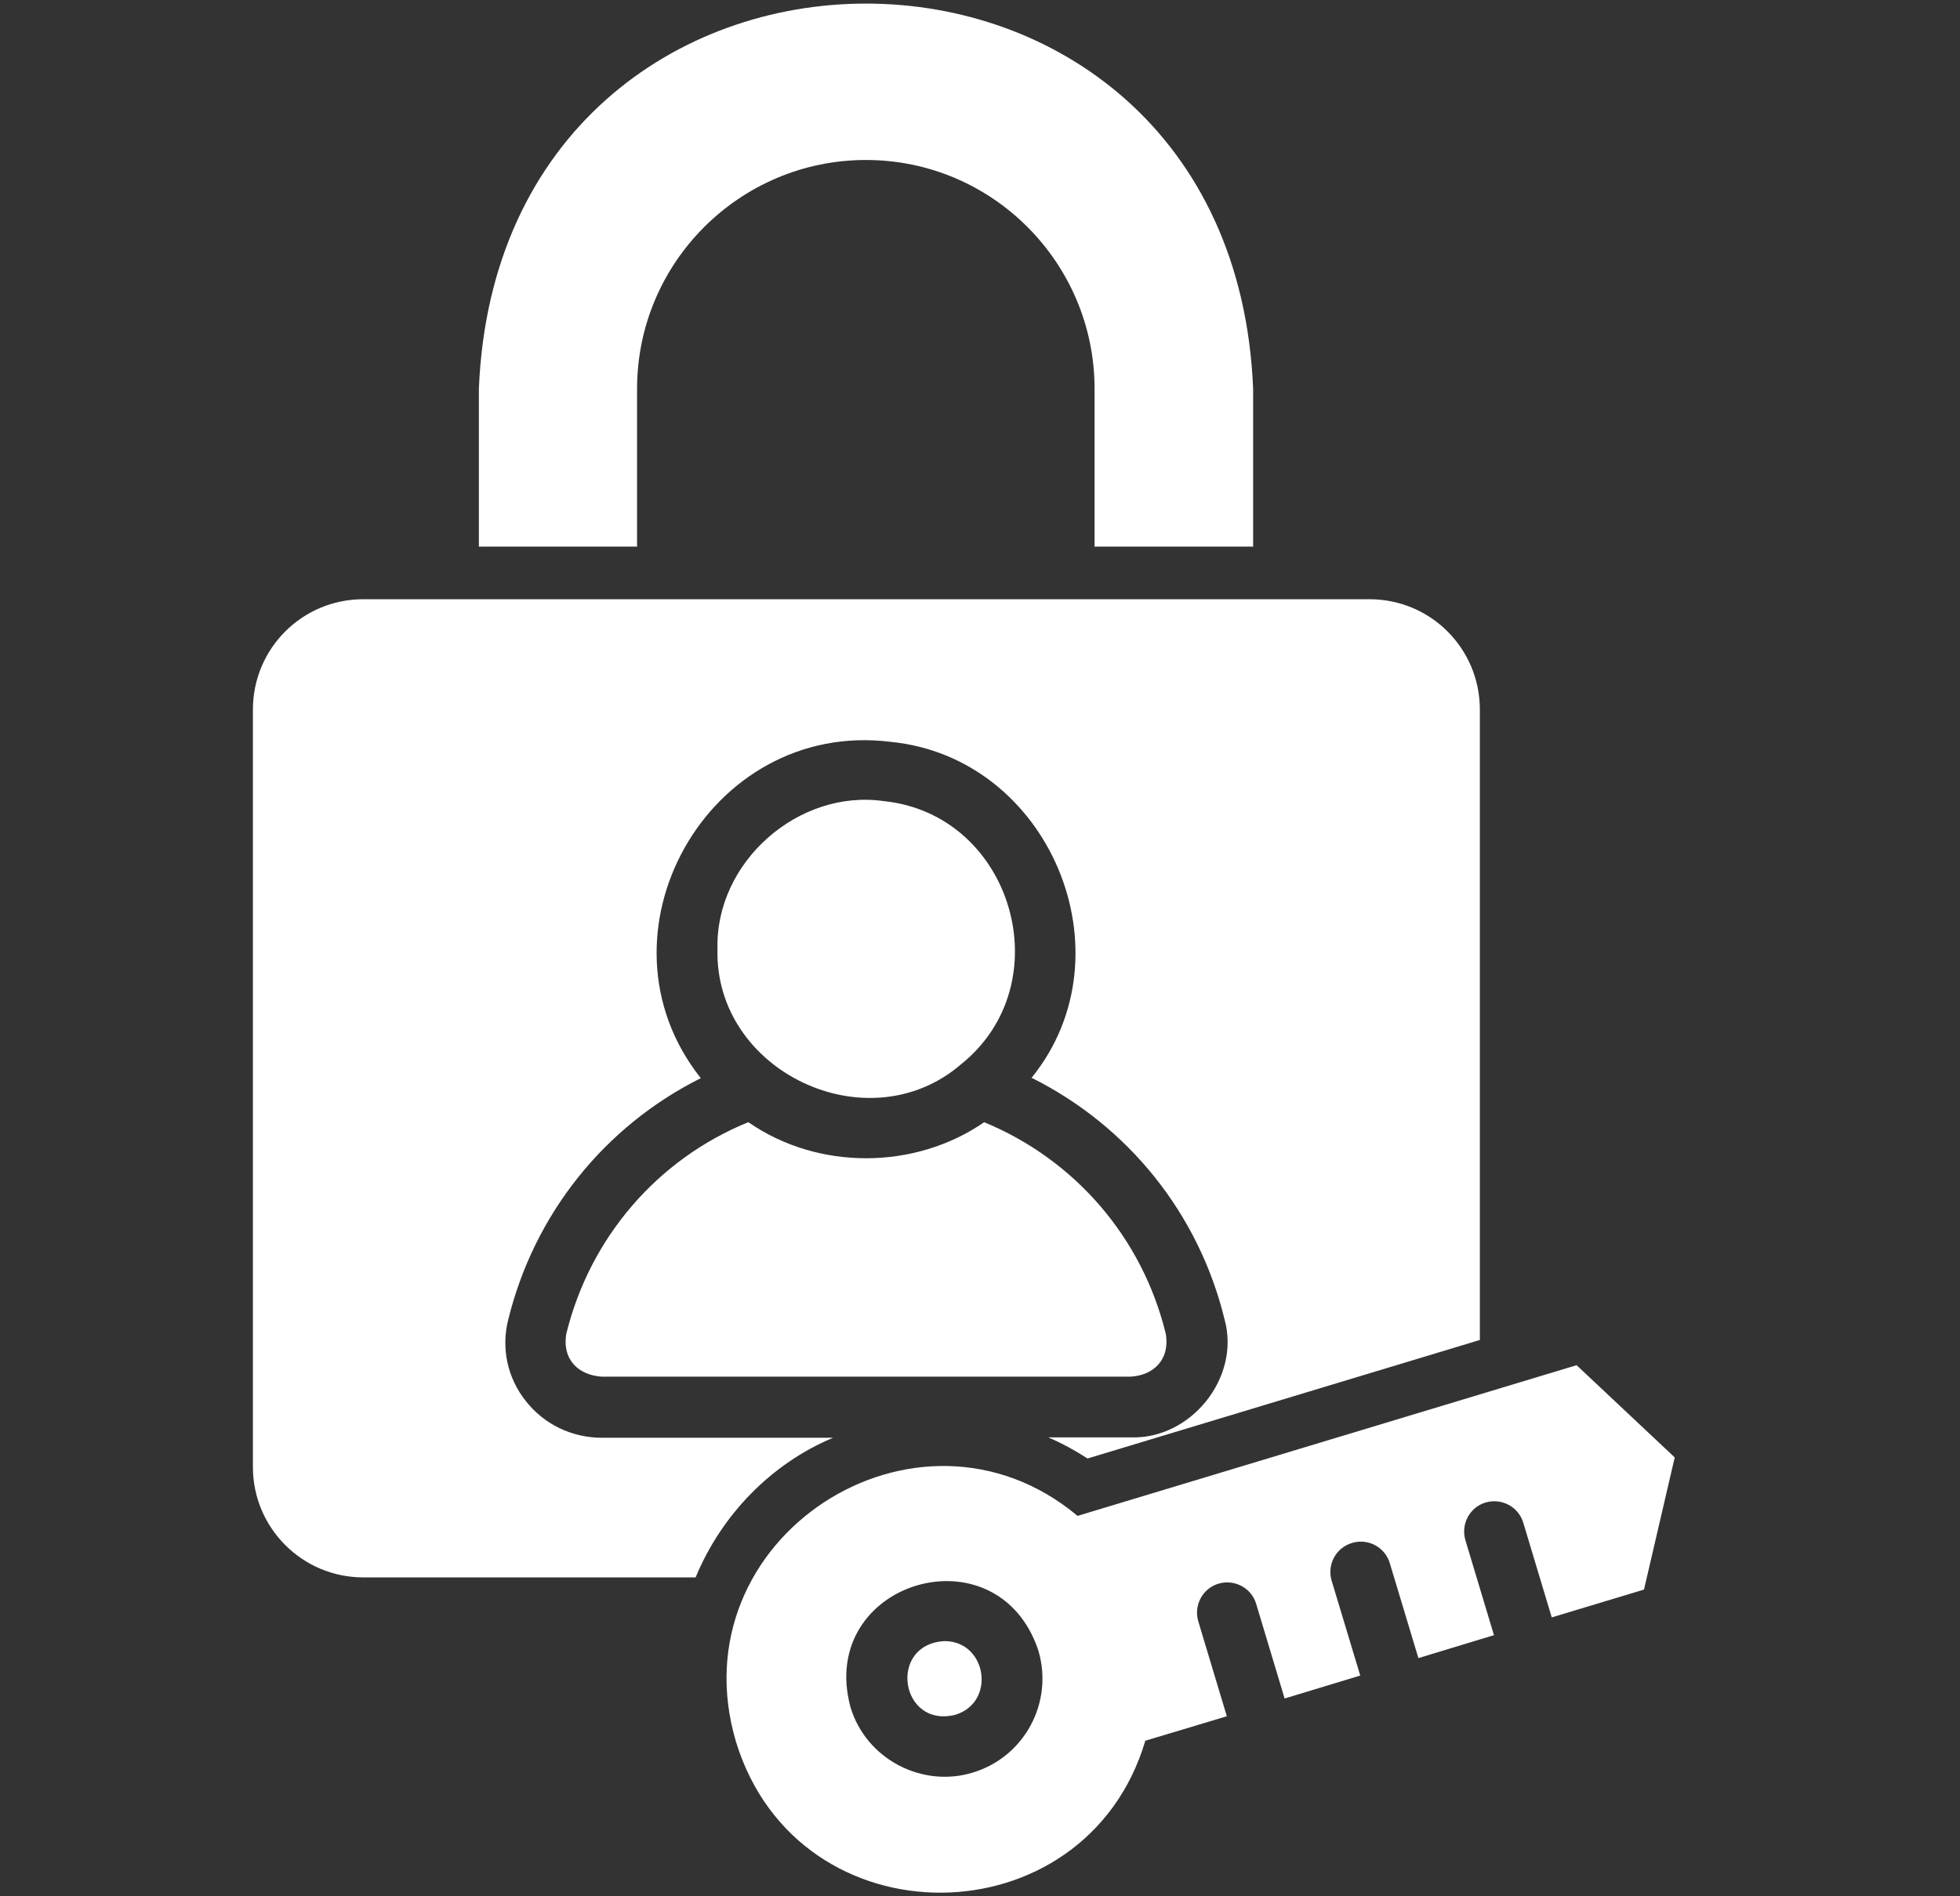 <svg width="31" height="30" viewBox="0 0 31 30" fill="none" xmlns="http://www.w3.org/2000/svg">
<rect x="0" y="0" width="31" height="30" fill="#333333" stroke="none"/>
<g id="fi_10262322">
<path id="Vector" d="M24.936 21.598C23.963 21.891 18.15 23.648 17.043 23.982C14.506 21.861 10.685 24.34 11.641 27.557C12.625 30.768 17.172 30.715 18.115 27.539L19.404 27.152L18.953 25.652C18.877 25.4 19.018 25.131 19.27 25.055C19.521 24.979 19.791 25.119 19.867 25.371L20.318 26.871L21.514 26.508L21.062 25.008C20.986 24.756 21.127 24.486 21.385 24.41C21.637 24.334 21.906 24.475 21.982 24.732L22.434 26.232L23.629 25.869L23.178 24.369C23.102 24.117 23.242 23.848 23.494 23.771C23.746 23.695 24.016 23.836 24.092 24.088L24.543 25.588L26.002 25.148L26.488 23.057L24.936 21.598ZM15.385 28.043C14.588 28.289 13.697 27.832 13.451 27.006C12.918 25.025 15.771 24.164 16.422 26.109C16.668 26.93 16.205 27.797 15.385 28.043ZM15.109 27.129C14.236 27.346 14.037 26.01 14.94 25.963C15.607 25.963 15.76 26.93 15.109 27.129ZM11.348 15.012C11.312 13.641 12.625 12.48 13.979 12.674C16.018 12.885 16.797 15.562 15.197 16.84C13.727 18.105 11.295 16.951 11.348 15.012ZM11.834 17.754C11.84 17.76 11.846 17.76 11.846 17.76C12.941 18.516 14.471 18.51 15.566 17.754C17.002 18.346 18.068 19.582 18.438 21.1C18.508 21.521 18.232 21.762 17.881 21.779H9.514C9.162 21.756 8.887 21.521 8.957 21.1C9.332 19.576 10.398 18.34 11.834 17.754ZM11.002 24.955H5.746C4.779 24.955 4 24.17 4 23.209V11.227C4 10.26 4.779 9.48 5.746 9.48H21.66C22.627 9.48 23.406 10.26 23.406 11.227V21.199L17.201 23.074C17.002 22.945 16.797 22.834 16.58 22.74H17.887C18.836 22.77 19.621 21.797 19.369 20.877C18.959 19.195 17.84 17.812 16.316 17.051C17.904 15.094 16.604 11.982 14.084 11.736C11.201 11.379 9.285 14.789 11.084 17.057C9.561 17.818 8.447 19.207 8.037 20.883C7.926 21.328 8.025 21.797 8.312 22.16C8.605 22.535 9.045 22.746 9.52 22.746H13.176C12.197 23.156 11.412 23.965 11.002 24.955ZM10.082 8.648H7.574V6.152C7.908 -1.975 19.486 -1.975 19.82 6.152V8.648H17.312V6.152C17.312 4.154 15.69 2.531 13.697 2.531C11.699 2.531 10.076 4.154 10.076 6.152V8.648H10.082Z" fill="white"/>
</g>
</svg>
